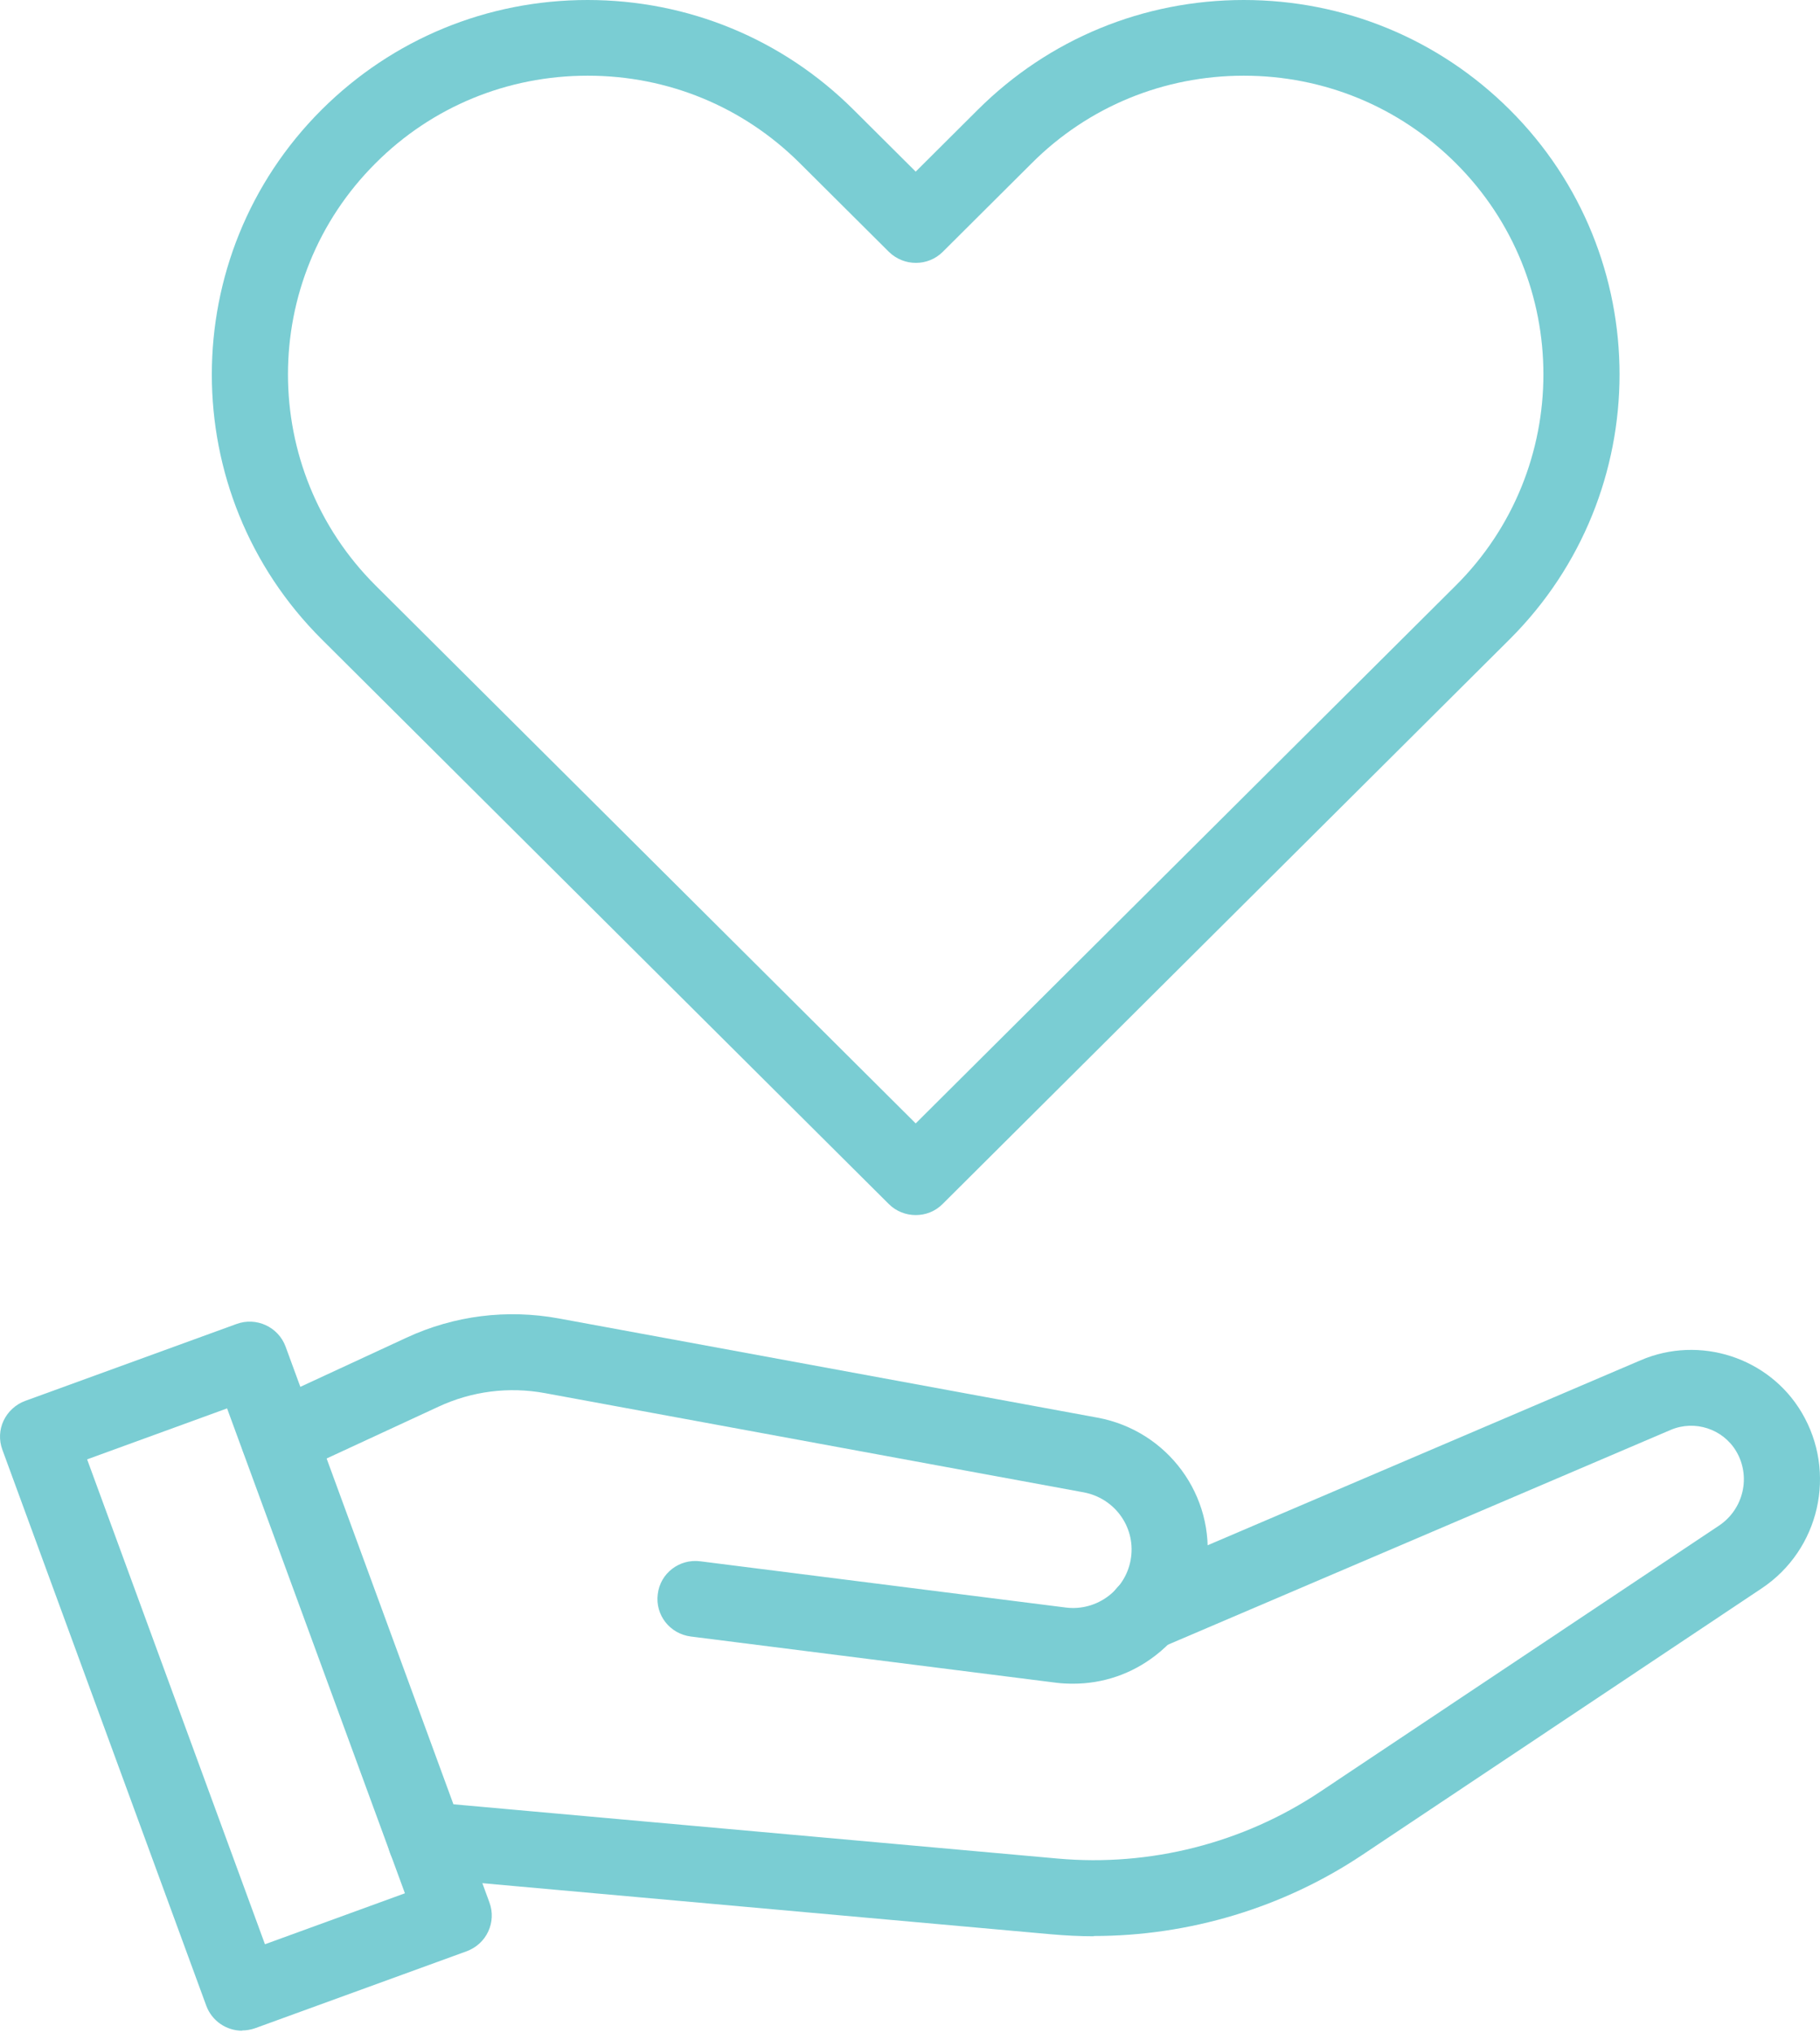 <svg xmlns="http://www.w3.org/2000/svg" width="60" height="67" viewBox="0 0 60 67" fill="none"><path d="M30.188 40.049C29.865 40.049 29.543 39.926 29.303 39.687L10.605 21.07C5.776 16.262 5.776 8.431 10.605 3.615C12.946 1.284 16.063 0 19.371 0C22.679 0 25.796 1.284 28.137 3.615L30.188 5.657L32.238 3.615C34.579 1.284 37.696 0 41.004 0C44.312 0 47.429 1.284 49.77 3.615C54.599 8.423 54.599 16.254 49.77 21.07L31.072 39.687C30.824 39.934 30.51 40.049 30.188 40.049ZM19.371 2.495C16.733 2.495 14.244 3.516 12.384 5.377C8.53 9.214 8.53 15.463 12.384 19.3L30.188 37.028L47.992 19.3C51.845 15.463 51.845 9.214 47.992 5.377C46.123 3.516 43.642 2.495 41.004 2.495C38.366 2.495 35.877 3.516 34.016 5.377L31.081 8.3C30.593 8.786 29.799 8.786 29.303 8.3L26.367 5.377C24.498 3.516 22.017 2.495 19.38 2.495H19.371Z" fill="#7ACDD3"></path><path d="M36.065 63.82C35.594 63.82 35.123 63.795 34.651 63.754L13.928 61.893C13.233 61.827 12.729 61.226 12.787 60.534C12.853 59.851 13.457 59.349 14.151 59.398L34.875 61.259C37.918 61.531 40.986 60.748 43.516 59.06L56.673 50.283C57.483 49.74 57.731 48.661 57.235 47.83C56.797 47.097 55.871 46.792 55.077 47.13L38.249 54.318C37.612 54.59 36.876 54.293 36.603 53.659C36.33 53.025 36.628 52.292 37.265 52.02L54.093 44.832C56.036 44.001 58.319 44.742 59.394 46.553C60.568 48.529 59.989 51.082 58.07 52.358L44.914 61.136C42.301 62.881 39.2 63.811 36.057 63.811L36.065 63.82Z" fill="#7ACDD3"></path><path d="M35.379 55.495C35.189 55.495 34.999 55.487 34.808 55.462L22.768 53.939C22.082 53.848 21.594 53.231 21.685 52.539C21.767 51.856 22.396 51.37 23.091 51.461L35.131 52.984C35.636 53.05 36.148 52.91 36.553 52.597C36.958 52.284 37.223 51.831 37.289 51.321C37.422 50.308 36.735 49.377 35.726 49.188L17.972 45.919C16.773 45.697 15.557 45.853 14.457 46.364L9.727 48.554C9.099 48.842 8.354 48.57 8.057 47.945C7.767 47.319 8.04 46.578 8.669 46.281L13.399 44.091C14.978 43.358 16.715 43.144 18.427 43.457L36.181 46.726C38.497 47.154 40.076 49.303 39.779 51.625C39.63 52.794 39.034 53.84 38.092 54.565C37.306 55.174 36.363 55.495 35.379 55.495Z" fill="#7ACDD3"></path><path d="M7.982 66.932C7.47 66.932 6.99 66.619 6.8 66.108L0.077 47.78C-0.039 47.467 -0.022 47.121 0.118 46.825C0.259 46.528 0.515 46.29 0.829 46.174L7.8 43.638C8.453 43.4 9.173 43.737 9.413 44.379L16.136 62.708C16.252 63.021 16.235 63.367 16.095 63.663C15.954 63.968 15.698 64.198 15.384 64.314L8.412 66.85C8.272 66.899 8.123 66.924 7.982 66.924V66.932ZM2.872 48.101L8.735 64.083L13.349 62.403L7.486 46.421L2.872 48.101Z" fill="#7ACDD3"></path></svg>